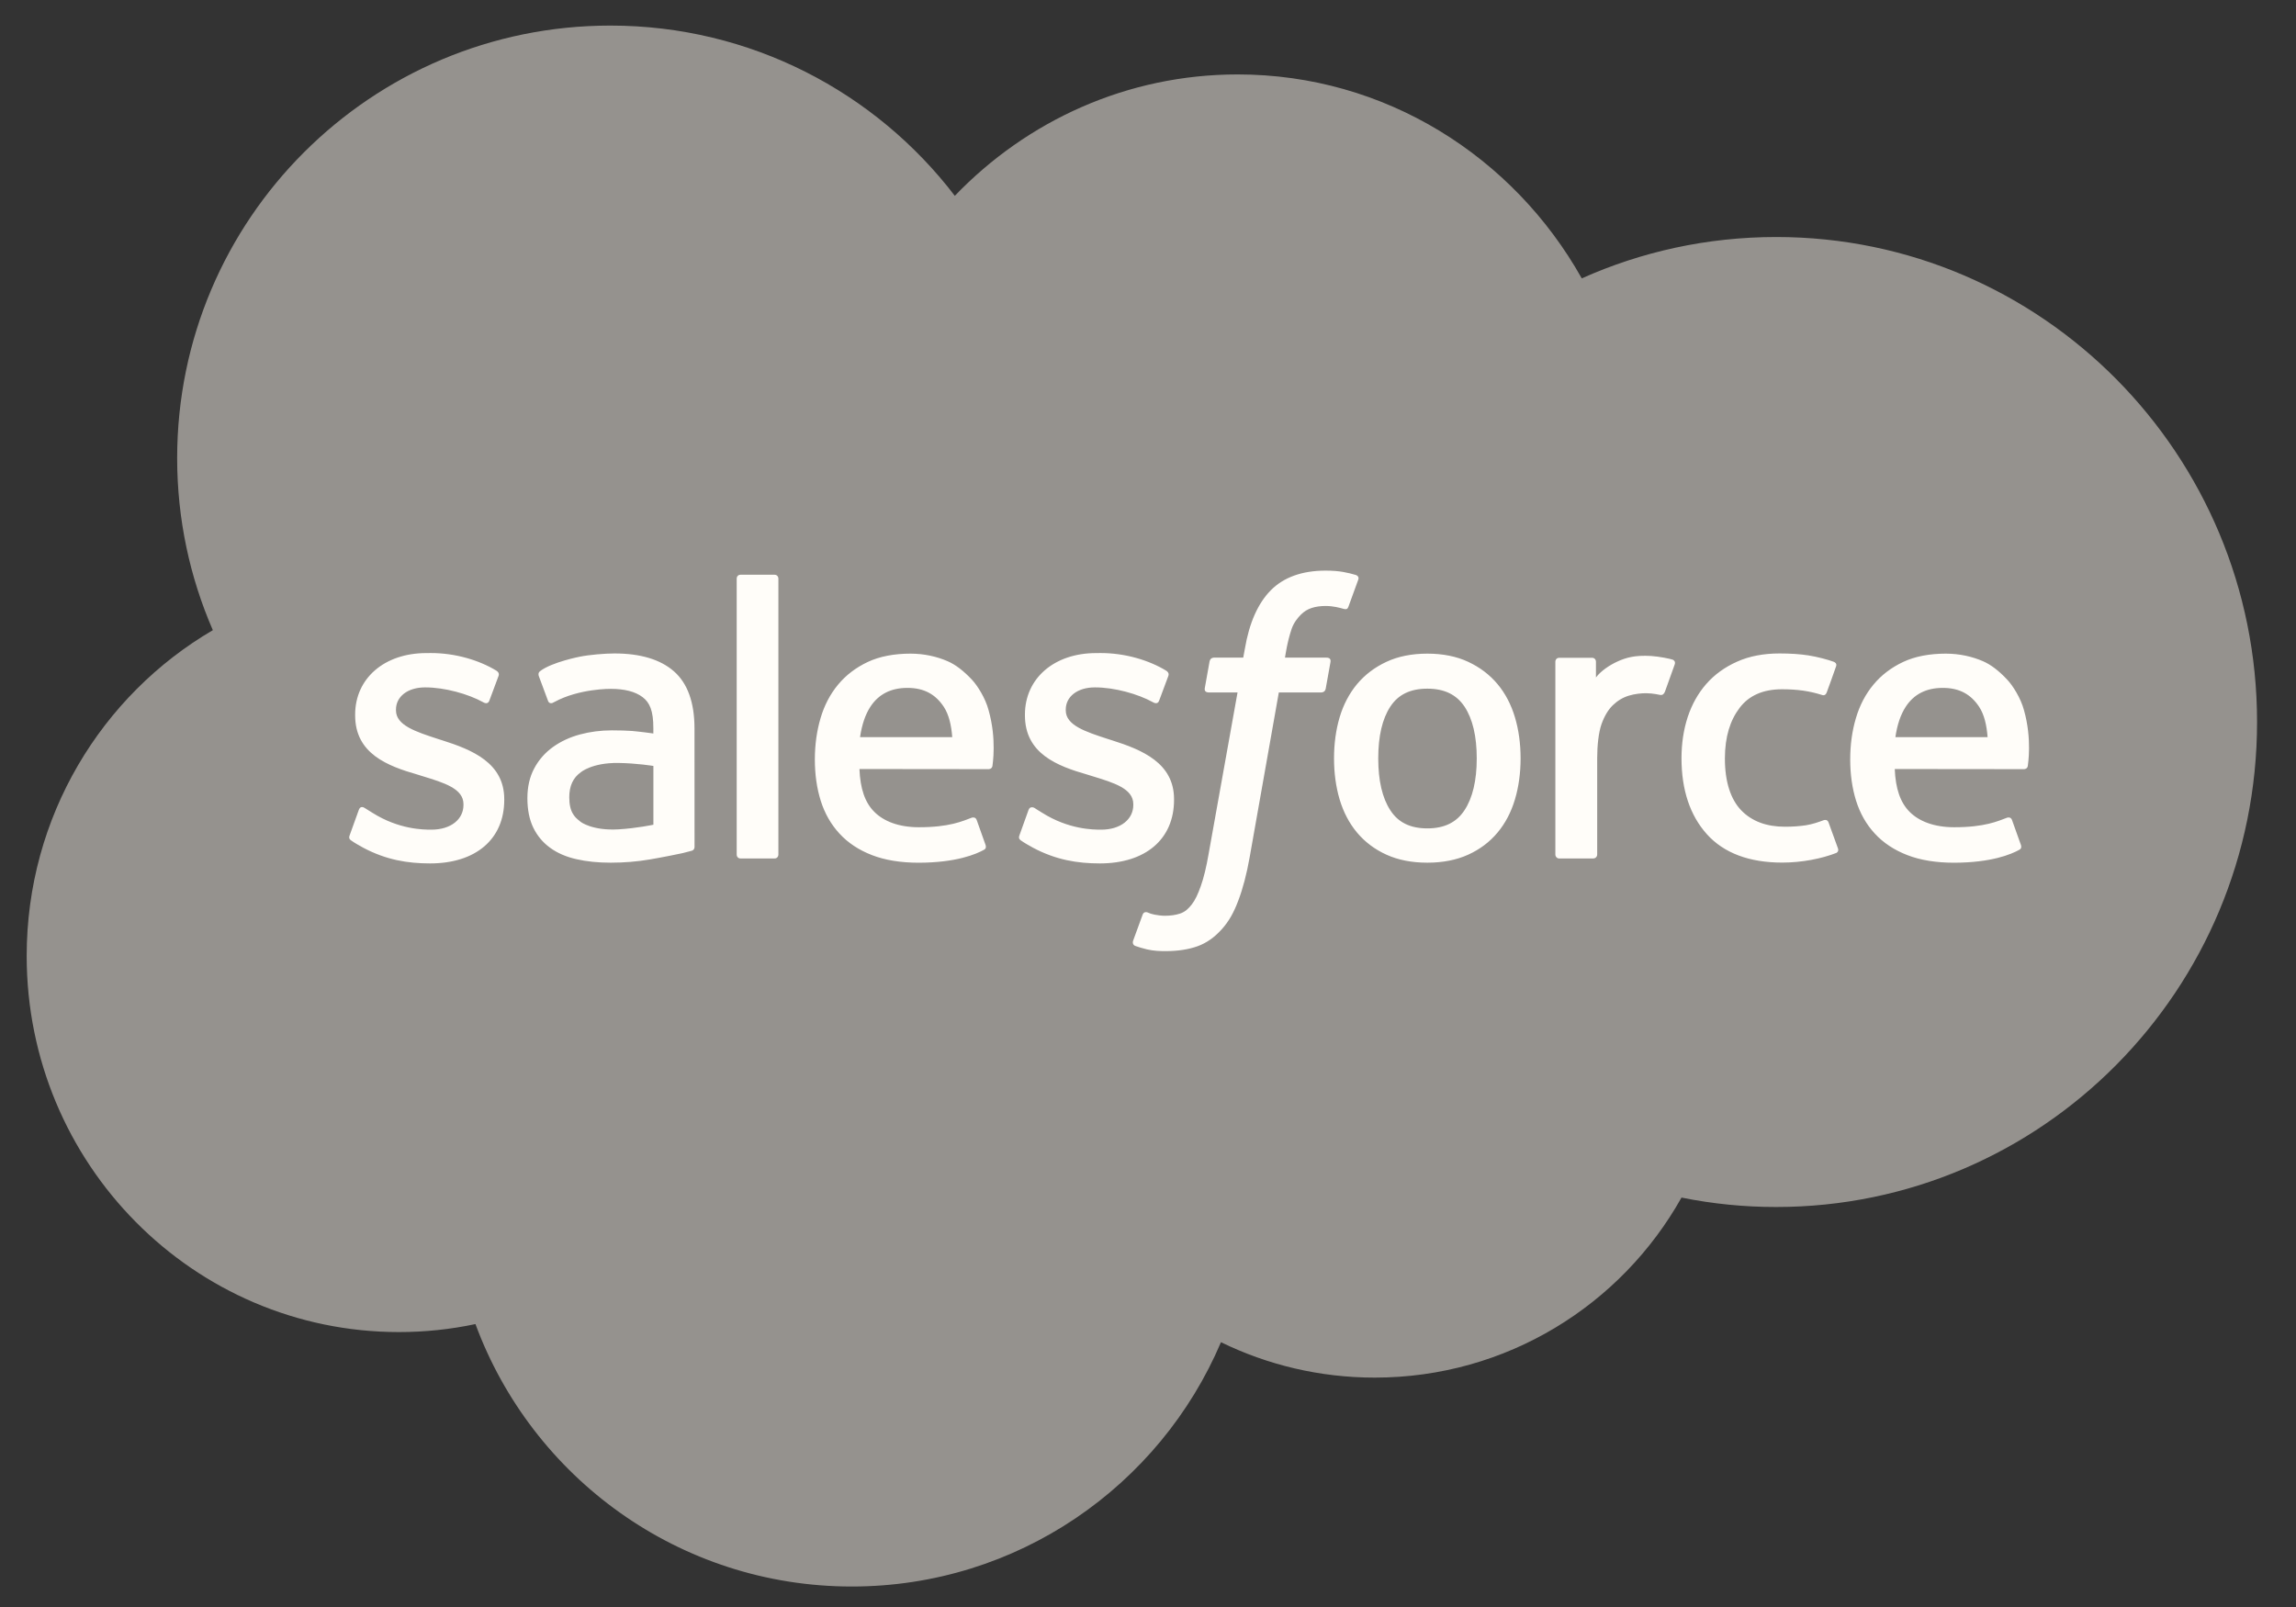 <svg width="50" height="35" viewBox="0 0 50 35" fill="none" xmlns="http://www.w3.org/2000/svg">
<rect x="0" y="0" width="50" height="35" fill="#333333" stroke="none"/>
<g clip-path="url(#clip0_165_39041)">
<path d="M20.793 4.265C22.36 2.633 24.541 1.621 26.953 1.621C30.159 1.621 32.956 3.408 34.446 6.063C35.74 5.484 37.173 5.162 38.681 5.162C44.464 5.162 49.152 9.892 49.152 15.725C49.152 21.559 44.464 26.288 38.681 26.288C37.988 26.289 37.297 26.22 36.618 26.083C35.307 28.423 32.807 30.004 29.938 30.004C28.736 30.004 27.6 29.726 26.589 29.233C25.259 32.361 22.16 34.554 18.549 34.554C14.789 34.554 11.584 32.175 10.354 28.838C9.816 28.952 9.259 29.012 8.688 29.012C4.211 29.012 0.581 25.345 0.581 20.82C0.581 17.788 2.212 15.141 4.635 13.725C4.136 12.577 3.858 11.31 3.858 9.978C3.858 4.775 8.082 0.557 13.292 0.557C16.351 0.557 19.07 2.011 20.793 4.265Z" fill="#95928E"/>
<path d="M7.616 18.188C7.585 18.267 7.627 18.284 7.637 18.298C7.728 18.364 7.821 18.412 7.914 18.465C8.41 18.728 8.877 18.805 9.366 18.805C10.363 18.805 10.981 18.275 10.981 17.422V17.405C10.981 16.616 10.283 16.33 9.628 16.123L9.543 16.096C9.049 15.935 8.623 15.797 8.623 15.471V15.454C8.623 15.176 8.872 14.971 9.258 14.971C9.687 14.971 10.196 15.114 10.524 15.295C10.524 15.295 10.62 15.357 10.655 15.264C10.675 15.214 10.841 14.767 10.858 14.719C10.877 14.666 10.844 14.627 10.81 14.607C10.435 14.379 9.918 14.223 9.382 14.223L9.283 14.224C8.371 14.224 7.734 14.775 7.734 15.564V15.581C7.734 16.413 8.437 16.683 9.095 16.871L9.2 16.904C9.68 17.051 10.093 17.177 10.093 17.515V17.532C10.093 17.84 9.825 18.07 9.391 18.07C9.223 18.07 8.687 18.067 8.108 17.701C8.038 17.66 7.997 17.63 7.943 17.598C7.915 17.579 7.844 17.548 7.813 17.642L7.616 18.188ZM22.202 18.188C22.171 18.267 22.213 18.284 22.223 18.298C22.314 18.364 22.407 18.412 22.5 18.465C22.995 18.728 23.463 18.805 23.952 18.805C24.949 18.805 25.567 18.275 25.567 17.422V17.405C25.567 16.616 24.869 16.33 24.214 16.123L24.129 16.096C23.635 15.935 23.209 15.797 23.209 15.471V15.454C23.209 15.176 23.458 14.971 23.844 14.971C24.273 14.971 24.782 15.114 25.11 15.295C25.11 15.295 25.206 15.357 25.241 15.264C25.261 15.214 25.427 14.767 25.444 14.719C25.463 14.666 25.43 14.627 25.396 14.607C25.021 14.379 24.504 14.223 23.968 14.223L23.869 14.224C22.957 14.224 22.32 14.775 22.32 15.564V15.581C22.32 16.413 23.022 16.683 23.68 16.871L23.786 16.904C24.266 17.051 24.68 17.177 24.68 17.515V17.532C24.68 17.84 24.41 18.07 23.977 18.07C23.809 18.07 23.273 18.067 22.694 17.701C22.624 17.66 22.582 17.631 22.53 17.598C22.512 17.586 22.427 17.553 22.398 17.642L22.202 18.188ZM32.159 16.517C32.159 16.999 32.069 17.379 31.892 17.647C31.717 17.913 31.452 18.042 31.083 18.042C30.713 18.042 30.449 17.914 30.277 17.647C30.102 17.38 30.014 16.999 30.014 16.517C30.014 16.035 30.102 15.656 30.277 15.39C30.449 15.127 30.713 14.999 31.083 14.999C31.452 14.999 31.717 15.127 31.893 15.39C32.069 15.656 32.159 16.035 32.159 16.517ZM32.991 15.623C32.909 15.347 32.782 15.103 32.612 14.9C32.443 14.697 32.228 14.534 31.974 14.415C31.72 14.296 31.42 14.236 31.083 14.236C30.745 14.236 30.445 14.296 30.191 14.415C29.936 14.534 29.722 14.697 29.552 14.9C29.383 15.104 29.255 15.347 29.173 15.623C29.092 15.897 29.051 16.198 29.051 16.517C29.051 16.836 29.092 17.137 29.173 17.411C29.255 17.686 29.382 17.93 29.552 18.133C29.722 18.336 29.937 18.499 30.191 18.614C30.445 18.73 30.745 18.789 31.083 18.789C31.42 18.789 31.719 18.73 31.974 18.614C32.228 18.499 32.443 18.336 32.612 18.133C32.782 17.93 32.909 17.687 32.991 17.411C33.073 17.136 33.114 16.835 33.114 16.517C33.114 16.198 33.073 15.897 32.991 15.623ZM39.821 17.914C39.793 17.833 39.715 17.863 39.715 17.863C39.594 17.909 39.465 17.952 39.328 17.974C39.189 17.995 39.036 18.006 38.872 18.006C38.469 18.006 38.15 17.887 37.92 17.65C37.691 17.413 37.562 17.031 37.563 16.513C37.565 16.042 37.678 15.688 37.883 15.418C38.085 15.149 38.394 15.012 38.806 15.012C39.149 15.012 39.41 15.051 39.684 15.138C39.684 15.138 39.75 15.166 39.781 15.08C39.854 14.878 39.908 14.734 39.985 14.511C40.007 14.448 39.953 14.421 39.934 14.414C39.826 14.372 39.571 14.303 39.379 14.274C39.199 14.246 38.989 14.232 38.755 14.232C38.405 14.232 38.094 14.291 37.828 14.411C37.562 14.529 37.337 14.692 37.158 14.896C36.98 15.099 36.844 15.342 36.753 15.618C36.663 15.893 36.618 16.194 36.618 16.513C36.618 17.203 36.804 17.761 37.171 18.169C37.539 18.578 38.092 18.787 38.813 18.787C39.239 18.787 39.677 18.7 39.991 18.576C39.991 18.576 40.051 18.547 40.025 18.477L39.821 17.914ZM41.276 16.055C41.315 15.787 41.389 15.564 41.503 15.39C41.676 15.127 41.938 14.982 42.308 14.982C42.678 14.982 42.922 15.128 43.097 15.39C43.213 15.564 43.264 15.797 43.284 16.055H41.276ZM44.076 15.466C44.005 15.2 43.83 14.93 43.715 14.807C43.534 14.612 43.357 14.476 43.181 14.4C42.951 14.301 42.676 14.236 42.374 14.236C42.023 14.236 41.704 14.295 41.445 14.417C41.186 14.539 40.968 14.705 40.797 14.912C40.626 15.118 40.497 15.364 40.416 15.642C40.333 15.92 40.292 16.222 40.292 16.541C40.292 16.866 40.335 17.168 40.42 17.44C40.506 17.714 40.642 17.955 40.828 18.155C41.013 18.357 41.251 18.514 41.536 18.624C41.819 18.734 42.163 18.79 42.558 18.79C43.371 18.787 43.799 18.606 43.975 18.508C44.007 18.491 44.036 18.46 43.999 18.373L43.815 17.858C43.787 17.781 43.709 17.809 43.709 17.809C43.508 17.884 43.221 18.018 42.553 18.017C42.117 18.016 41.793 17.887 41.59 17.686C41.382 17.48 41.28 17.177 41.262 16.749L44.078 16.752C44.078 16.752 44.152 16.751 44.16 16.679C44.162 16.648 44.256 16.1 44.076 15.466ZM18.729 16.055C18.769 15.787 18.842 15.564 18.956 15.39C19.129 15.127 19.392 14.982 19.761 14.982C20.131 14.982 20.375 15.128 20.55 15.39C20.666 15.564 20.717 15.797 20.737 16.055H18.729ZM21.528 15.466C21.458 15.2 21.283 14.93 21.169 14.807C20.987 14.612 20.81 14.476 20.634 14.4C20.405 14.301 20.129 14.236 19.828 14.236C19.477 14.236 19.157 14.295 18.898 14.417C18.639 14.539 18.421 14.705 18.25 14.912C18.079 15.118 17.95 15.364 17.869 15.642C17.787 15.92 17.745 16.222 17.745 16.541C17.745 16.866 17.788 17.168 17.873 17.44C17.959 17.714 18.096 17.955 18.281 18.155C18.466 18.357 18.704 18.514 18.989 18.624C19.272 18.734 19.616 18.79 20.011 18.79C20.824 18.787 21.252 18.606 21.429 18.508C21.46 18.491 21.489 18.46 21.452 18.373L21.269 17.858C21.241 17.781 21.162 17.809 21.162 17.809C20.961 17.884 20.675 18.018 20.006 18.017C19.57 18.016 19.247 17.887 19.044 17.686C18.835 17.48 18.734 17.177 18.716 16.749L21.531 16.752C21.531 16.752 21.605 16.751 21.613 16.679C21.615 16.648 21.709 16.1 21.528 15.466ZM12.643 17.898C12.533 17.81 12.518 17.788 12.481 17.731C12.425 17.645 12.397 17.522 12.397 17.365C12.397 17.118 12.479 16.94 12.648 16.82C12.646 16.821 12.89 16.609 13.465 16.617C13.868 16.622 14.229 16.682 14.229 16.682V17.962H14.229C14.229 17.962 13.872 18.039 13.469 18.063C12.896 18.097 12.641 17.898 12.643 17.898ZM13.764 15.92C13.649 15.912 13.501 15.907 13.324 15.907C13.083 15.907 12.85 15.937 12.631 15.996C12.411 16.055 12.213 16.147 12.043 16.269C11.873 16.39 11.733 16.549 11.635 16.733C11.535 16.918 11.485 17.137 11.485 17.382C11.485 17.631 11.527 17.848 11.613 18.025C11.699 18.203 11.823 18.351 11.981 18.465C12.137 18.579 12.33 18.663 12.554 18.713C12.775 18.764 13.025 18.789 13.299 18.789C13.588 18.789 13.876 18.766 14.155 18.718C14.431 18.671 14.77 18.602 14.864 18.581C14.93 18.565 14.995 18.548 15.061 18.53C15.131 18.513 15.125 18.439 15.125 18.439L15.124 15.864C15.124 15.299 14.973 14.881 14.676 14.621C14.381 14.363 13.946 14.232 13.383 14.232C13.172 14.232 12.832 14.261 12.629 14.302C12.629 14.302 12.014 14.421 11.761 14.618C11.761 14.618 11.705 14.653 11.736 14.731L11.935 15.266C11.96 15.335 12.027 15.312 12.027 15.312C12.027 15.312 12.048 15.303 12.073 15.289C12.615 14.994 13.3 15.003 13.3 15.003C13.604 15.003 13.838 15.064 13.996 15.185C14.15 15.303 14.228 15.481 14.228 15.856V15.975C13.986 15.94 13.764 15.92 13.764 15.92ZM36.471 14.469C36.492 14.406 36.447 14.375 36.428 14.368C36.381 14.35 36.141 14.299 35.956 14.287C35.603 14.266 35.407 14.325 35.231 14.404C35.056 14.483 34.863 14.611 34.755 14.755V14.413C34.755 14.365 34.721 14.327 34.674 14.327H33.952C33.905 14.327 33.871 14.365 33.871 14.413V18.612C33.871 18.659 33.91 18.698 33.957 18.698H34.697C34.719 18.697 34.741 18.688 34.757 18.672C34.773 18.656 34.782 18.634 34.782 18.612V16.514C34.782 16.232 34.813 15.951 34.875 15.775C34.936 15.601 35.019 15.461 35.121 15.361C35.224 15.261 35.341 15.191 35.469 15.152C35.6 15.111 35.745 15.098 35.847 15.098C35.995 15.098 36.157 15.136 36.157 15.136C36.21 15.143 36.241 15.109 36.259 15.06C36.307 14.931 36.444 14.546 36.471 14.469Z" fill="#FFFDF9"/>
<path d="M29.528 12.523C29.438 12.496 29.356 12.477 29.25 12.457C29.142 12.438 29.013 12.428 28.867 12.428C28.358 12.428 27.956 12.572 27.675 12.855C27.395 13.138 27.204 13.567 27.109 14.133L27.074 14.323H26.435C26.435 14.323 26.358 14.32 26.341 14.405L26.236 14.991C26.229 15.046 26.253 15.081 26.328 15.081H26.95L26.319 18.604C26.27 18.888 26.213 19.121 26.15 19.298C26.088 19.473 26.028 19.603 25.953 19.699C25.881 19.79 25.814 19.858 25.696 19.898C25.599 19.93 25.487 19.945 25.365 19.945C25.297 19.945 25.206 19.934 25.139 19.92C25.073 19.907 25.037 19.893 24.987 19.871C24.987 19.871 24.914 19.843 24.885 19.916C24.862 19.976 24.696 20.432 24.676 20.488C24.657 20.544 24.684 20.588 24.72 20.601C24.803 20.63 24.864 20.649 24.977 20.677C25.134 20.713 25.266 20.715 25.39 20.715C25.648 20.715 25.885 20.679 26.081 20.608C26.277 20.537 26.449 20.413 26.601 20.245C26.765 20.064 26.868 19.875 26.966 19.615C27.064 19.359 27.148 19.041 27.214 18.67L27.849 15.081H28.776C28.776 15.081 28.854 15.084 28.87 14.999L28.975 14.414C28.982 14.357 28.958 14.323 28.883 14.323H27.983C27.988 14.303 28.028 13.986 28.131 13.688C28.176 13.561 28.259 13.458 28.329 13.387C28.398 13.318 28.477 13.269 28.565 13.241C28.654 13.212 28.756 13.198 28.867 13.198C28.951 13.198 29.035 13.208 29.098 13.221C29.185 13.239 29.219 13.249 29.242 13.256C29.334 13.284 29.346 13.257 29.365 13.213L29.58 12.622C29.602 12.558 29.547 12.531 29.528 12.523ZM16.951 18.612C16.951 18.659 16.917 18.697 16.87 18.697H16.123C16.076 18.697 16.043 18.659 16.043 18.612V12.604C16.043 12.556 16.076 12.518 16.123 12.518H16.87C16.917 12.518 16.951 12.556 16.951 12.604V18.612Z" fill="#FFFDF9"/>
</g>
<defs>
<clipPath id="clip0_165_39041">
<rect width="48.571" height="34" fill="white" transform="translate(0.581 0.556)"/>
</clipPath>
</defs>
</svg>
